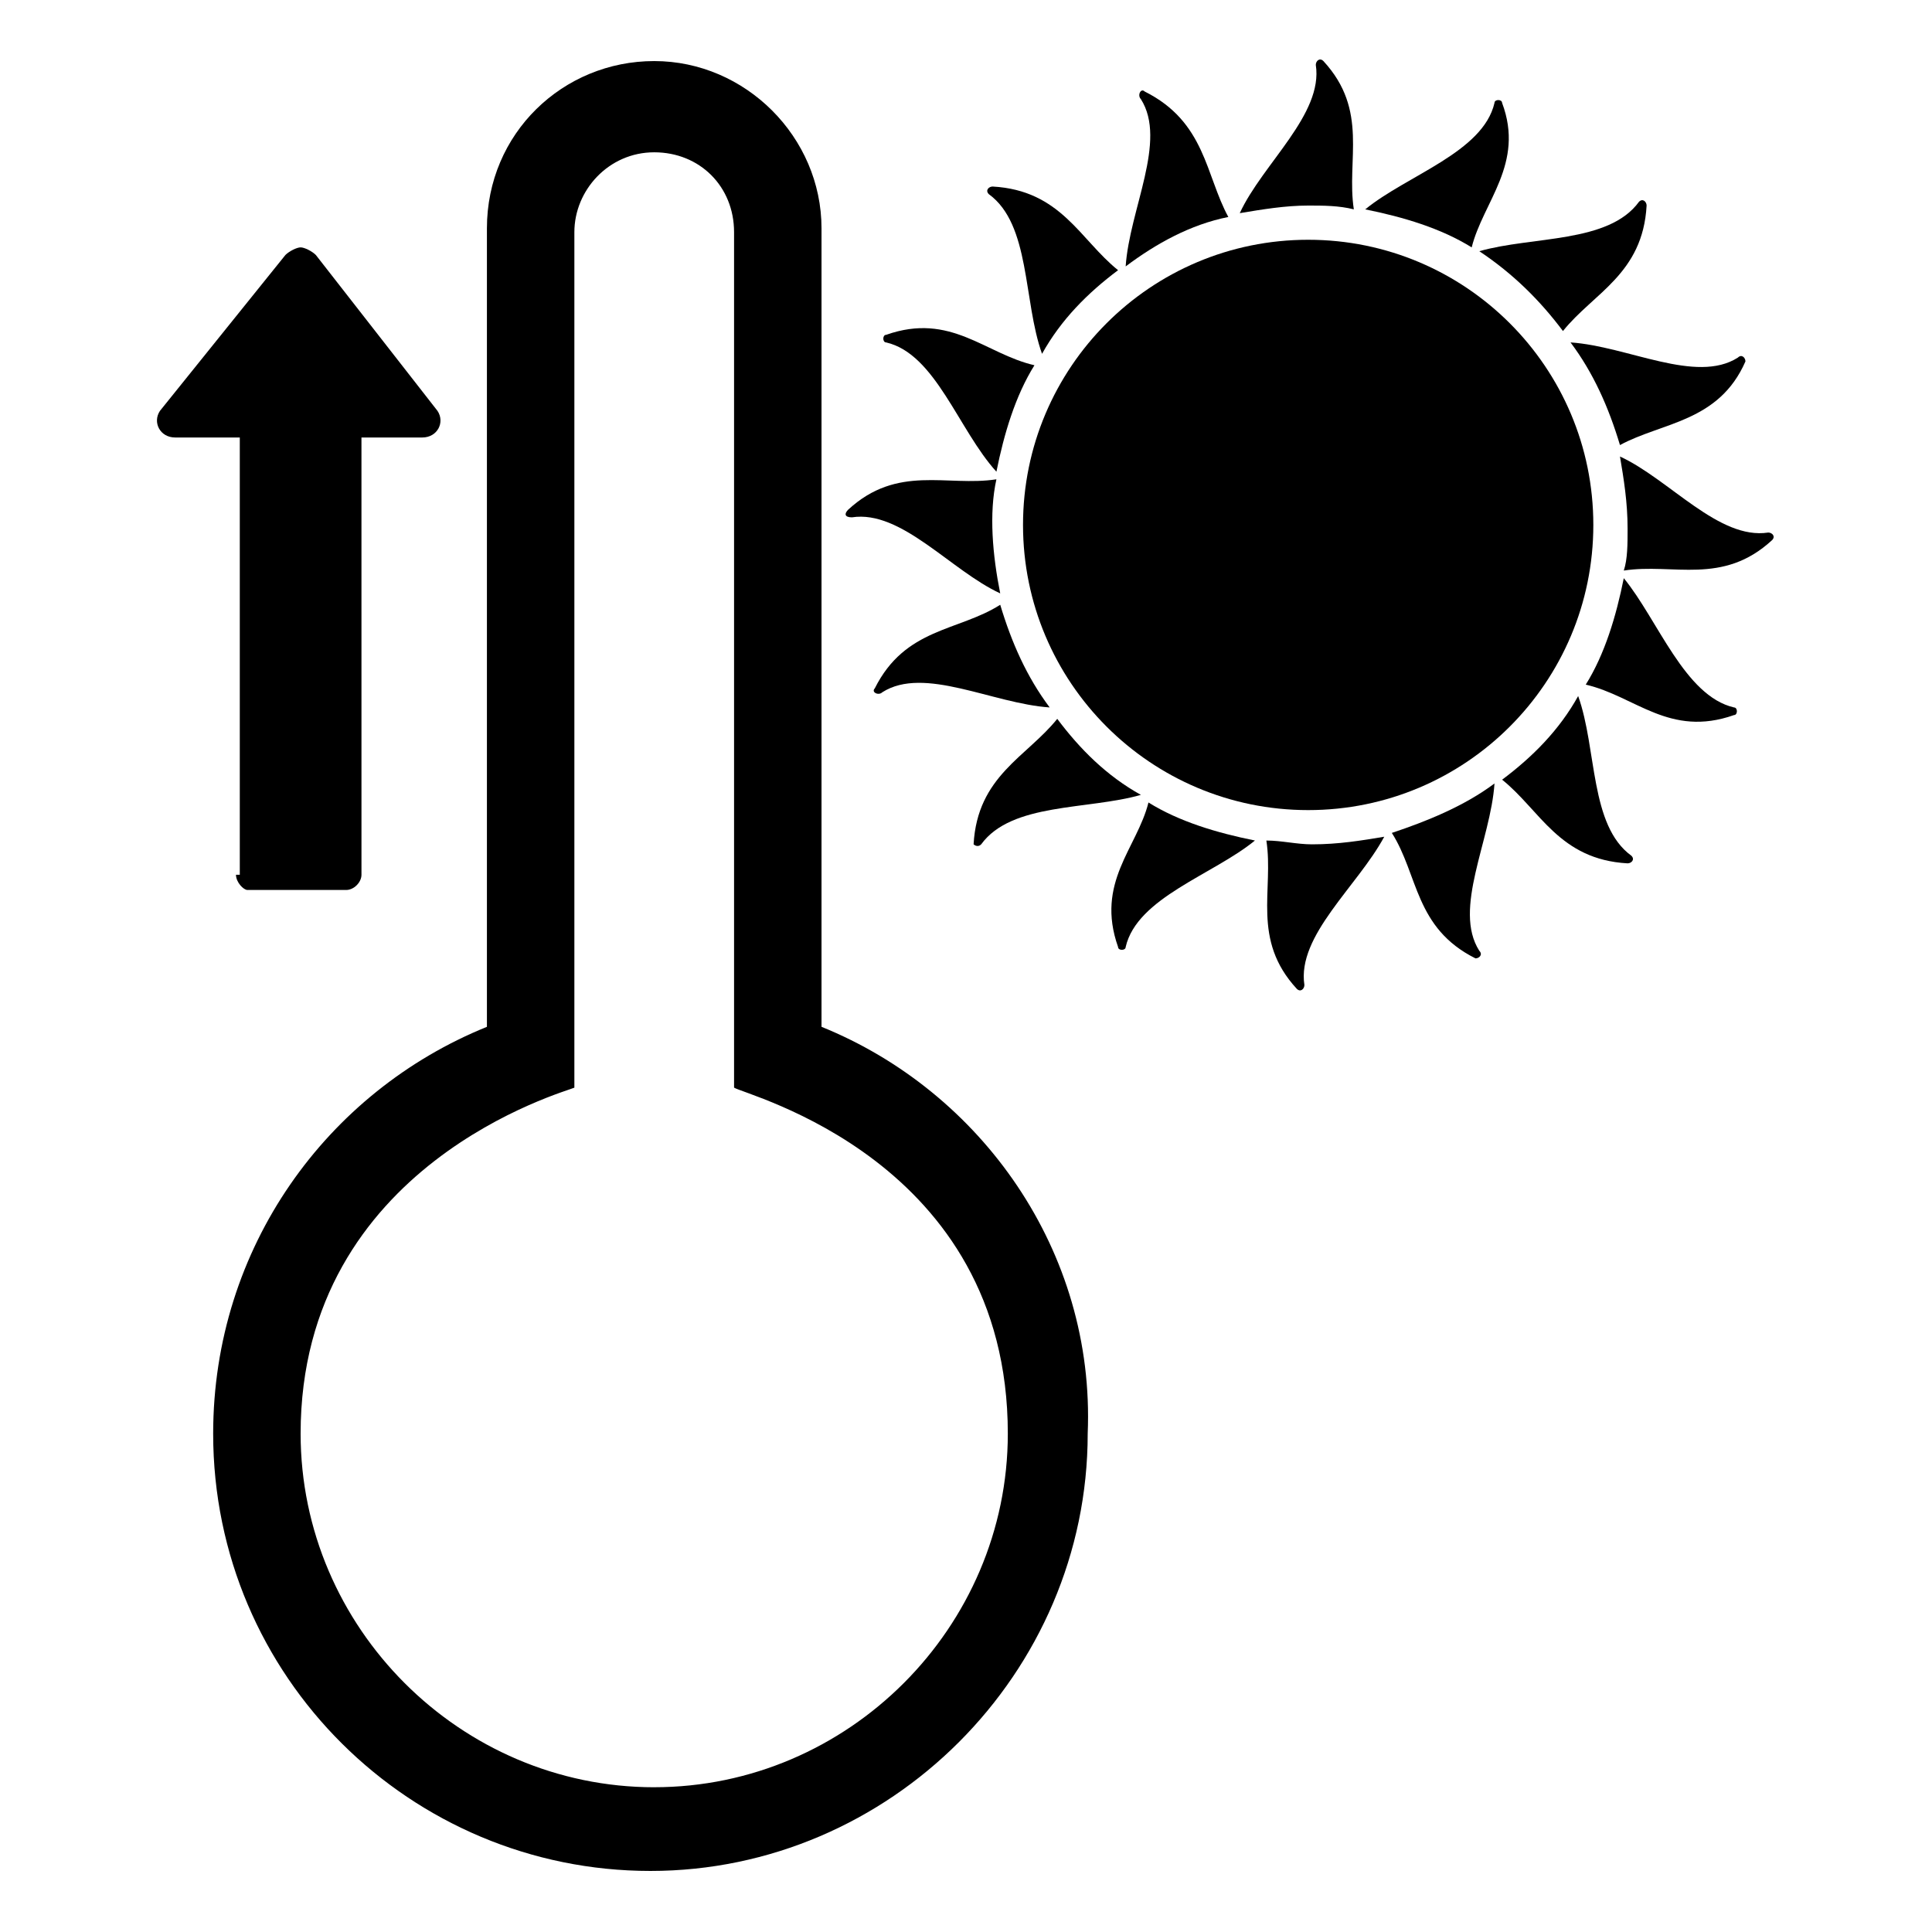 <?xml version="1.0" encoding="UTF-8"?>
<!-- Uploaded to: ICON Repo, www.svgrepo.com, Generator: ICON Repo Mixer Tools -->
<svg fill="#000000" width="800px" height="800px" version="1.1" viewBox="144 144 512 512" xmlns="http://www.w3.org/2000/svg">
 <g>
  <path d="m469.52 201.5c-6.047-11.082-6.047-25.191-22.168-33.25-1.008-1.008-2.016 1.008-1.008 2.016 7.055 11.082-3.023 29.223-4.031 44.336 8.062-6.047 17.133-11.086 27.207-13.102z"/>
  <path d="m420.15 237.77c5.039-9.07 12.09-16.121 20.152-22.168-10.078-8.062-15.113-21.16-33.25-22.168-1.008 0-2.016 1.008-1.008 2.016 11.082 8.059 9.066 28.211 14.105 42.32z"/>
  <path d="m408.06 269.01c2.016-10.078 5.039-20.152 10.078-28.215-13.098-3.023-22.168-14.105-39.297-8.062-1.008 0-1.008 2.016 0 2.016 13.098 3.027 19.145 23.18 29.219 34.262z"/>
  <path d="m502.78 199.48c-2.016-13.098 4.031-26.199-8.062-39.297-1.008-1.008-2.016 0-2.016 1.008 2.016 13.098-14.105 26.199-20.152 39.297 6.047-1.008 12.09-2.012 18.137-2.012 4.031 0 8.062 0 12.094 1.004z"/>
  <path d="m558.2 231.73c8.062-10.078 21.16-15.113 22.168-33.25 0-1.008-1.008-2.016-2.016-1.008-8.062 11.082-28.215 9.07-42.32 13.098 9.066 6.047 16.121 13.098 22.168 21.16z"/>
  <path d="m573.31 261.95c11.082-6.047 26.199-6.047 33.25-22.168 0-1.008-1.008-2.016-2.016-1.008-11.082 7.055-29.223-3.023-44.336-4.031 6.047 8.062 10.078 17.133 13.102 27.207z"/>
  <path d="m542.07 171.27c0-1.008-2.016-1.008-2.016 0-3.023 13.098-23.176 19.145-34.258 28.215 10.078 2.016 20.152 5.039 28.215 10.078 3.019-12.094 14.102-22.172 8.059-38.293z"/>
  <path d="m369.77 281.1c13.098-2.016 26.199 14.105 39.297 20.152-2.016-10.078-3.023-21.16-1.008-30.23-13.098 2.016-26.199-4.031-39.297 8.062-1.008 1.012-1.008 2.016 1.008 2.016z"/>
  <path d="m404.03 367.75c8.062-11.082 28.215-9.07 42.32-13.098-9.07-5.039-16.121-12.09-22.168-20.152-8.062 10.078-21.16 15.113-22.168 33.25 0.004 0 1.008 1.008 2.016 0z"/>
  <path d="m574.32 297.22c-2.016 10.078-5.039 20.152-10.078 28.215 13.098 3.023 22.168 14.105 39.297 8.062 1.008 0 1.008-2.016 0-2.016-13.098-3.027-20.148-23.18-29.219-34.262z"/>
  <path d="m409.07 304.27c-11.082 7.055-25.191 6.047-33.25 22.168-1.008 1.008 1.008 2.016 2.016 1.008 11.082-7.055 29.223 3.023 44.336 4.031-6.047-8.062-10.078-17.129-13.102-27.207z"/>
  <path d="m612.61 285.13c-13.098 2.016-26.199-14.105-39.297-20.152 1.008 6.047 2.016 12.09 2.016 19.145 0 4.031 0 8.062-1.008 11.082 13.098-2.016 26.199 4.031 39.297-8.062 1.008-1.004 0-2.012-1.008-2.012z"/>
  <path d="m562.23 328.46c-5.039 9.07-12.09 16.121-20.152 22.168 10.078 8.062 15.113 21.16 33.25 22.168 1.008 0 2.016-1.008 1.008-2.016-11.086-8.062-9.07-28.215-14.105-42.32z"/>
  <path d="m440.3 394.96c0 1.008 2.016 1.008 2.016 0 3.023-13.098 23.176-19.145 34.258-28.215-10.078-2.016-20.152-5.039-28.215-10.078-3.023 12.094-14.105 21.164-8.059 38.293z"/>
  <path d="m512.85 364.73c7.055 11.082 6.047 25.191 22.168 33.25 1.008 0 2.016-1.008 1.008-2.016-7.055-11.082 3.023-29.223 4.031-44.336-8.062 6.051-18.137 10.082-27.207 13.102z"/>
  <path d="m479.6 366.75c2.016 13.098-4.031 26.199 8.062 39.297 1.008 1.008 2.016 0 2.016-1.008-2.016-13.098 14.105-26.199 21.16-39.297-6.047 1.008-12.09 2.016-19.145 2.016-4.035 0-8.062-1.008-12.094-1.008z"/>
  <path d="m566.25 283.11c0 41.738-33.832 75.574-75.57 75.574-41.734 0-75.57-33.836-75.57-75.574 0-41.734 33.836-75.57 75.57-75.57 41.738 0 75.57 33.836 75.57 75.57"/>
  <path d="m361.71 416.12v-211.6c0-24.184-20.152-44.336-44.336-44.336s-44.336 19.145-44.336 44.336v211.6c-42.32 17.129-72.547 58.441-72.547 107.82 0 64.488 52.395 115.88 115.88 115.88 63.48 0 115.88-52.395 115.88-115.88 2.016-48.367-28.215-90.688-70.531-107.82zm-44.336 201.52c-51.387 0-93.707-42.32-93.707-93.707 0-71.539 70.535-90.688 72.547-91.691v-226.72c0-11.082 9.07-21.16 21.16-21.16s21.16 9.07 21.16 21.16v226.71c3.023 2.016 72.547 19.145 72.547 91.691 0 51.391-42.32 93.711-93.707 93.711z"/>
  <path d="m206.54 375.82c0 2.016 2.016 4.031 3.023 4.031h26.199c2.016 0 4.031-2.016 4.031-4.031l-0.004-115.88h16.121c4.031 0 6.047-4.031 4.031-7.055l-32.242-41.312c-1.008-1.008-3.023-2.016-4.031-2.016-1.008 0-3.023 1.008-4.031 2.016l-33.25 41.312c-2.016 3.023 0 7.055 4.031 7.055h17.129v115.88z"/>
 </g>
</svg>